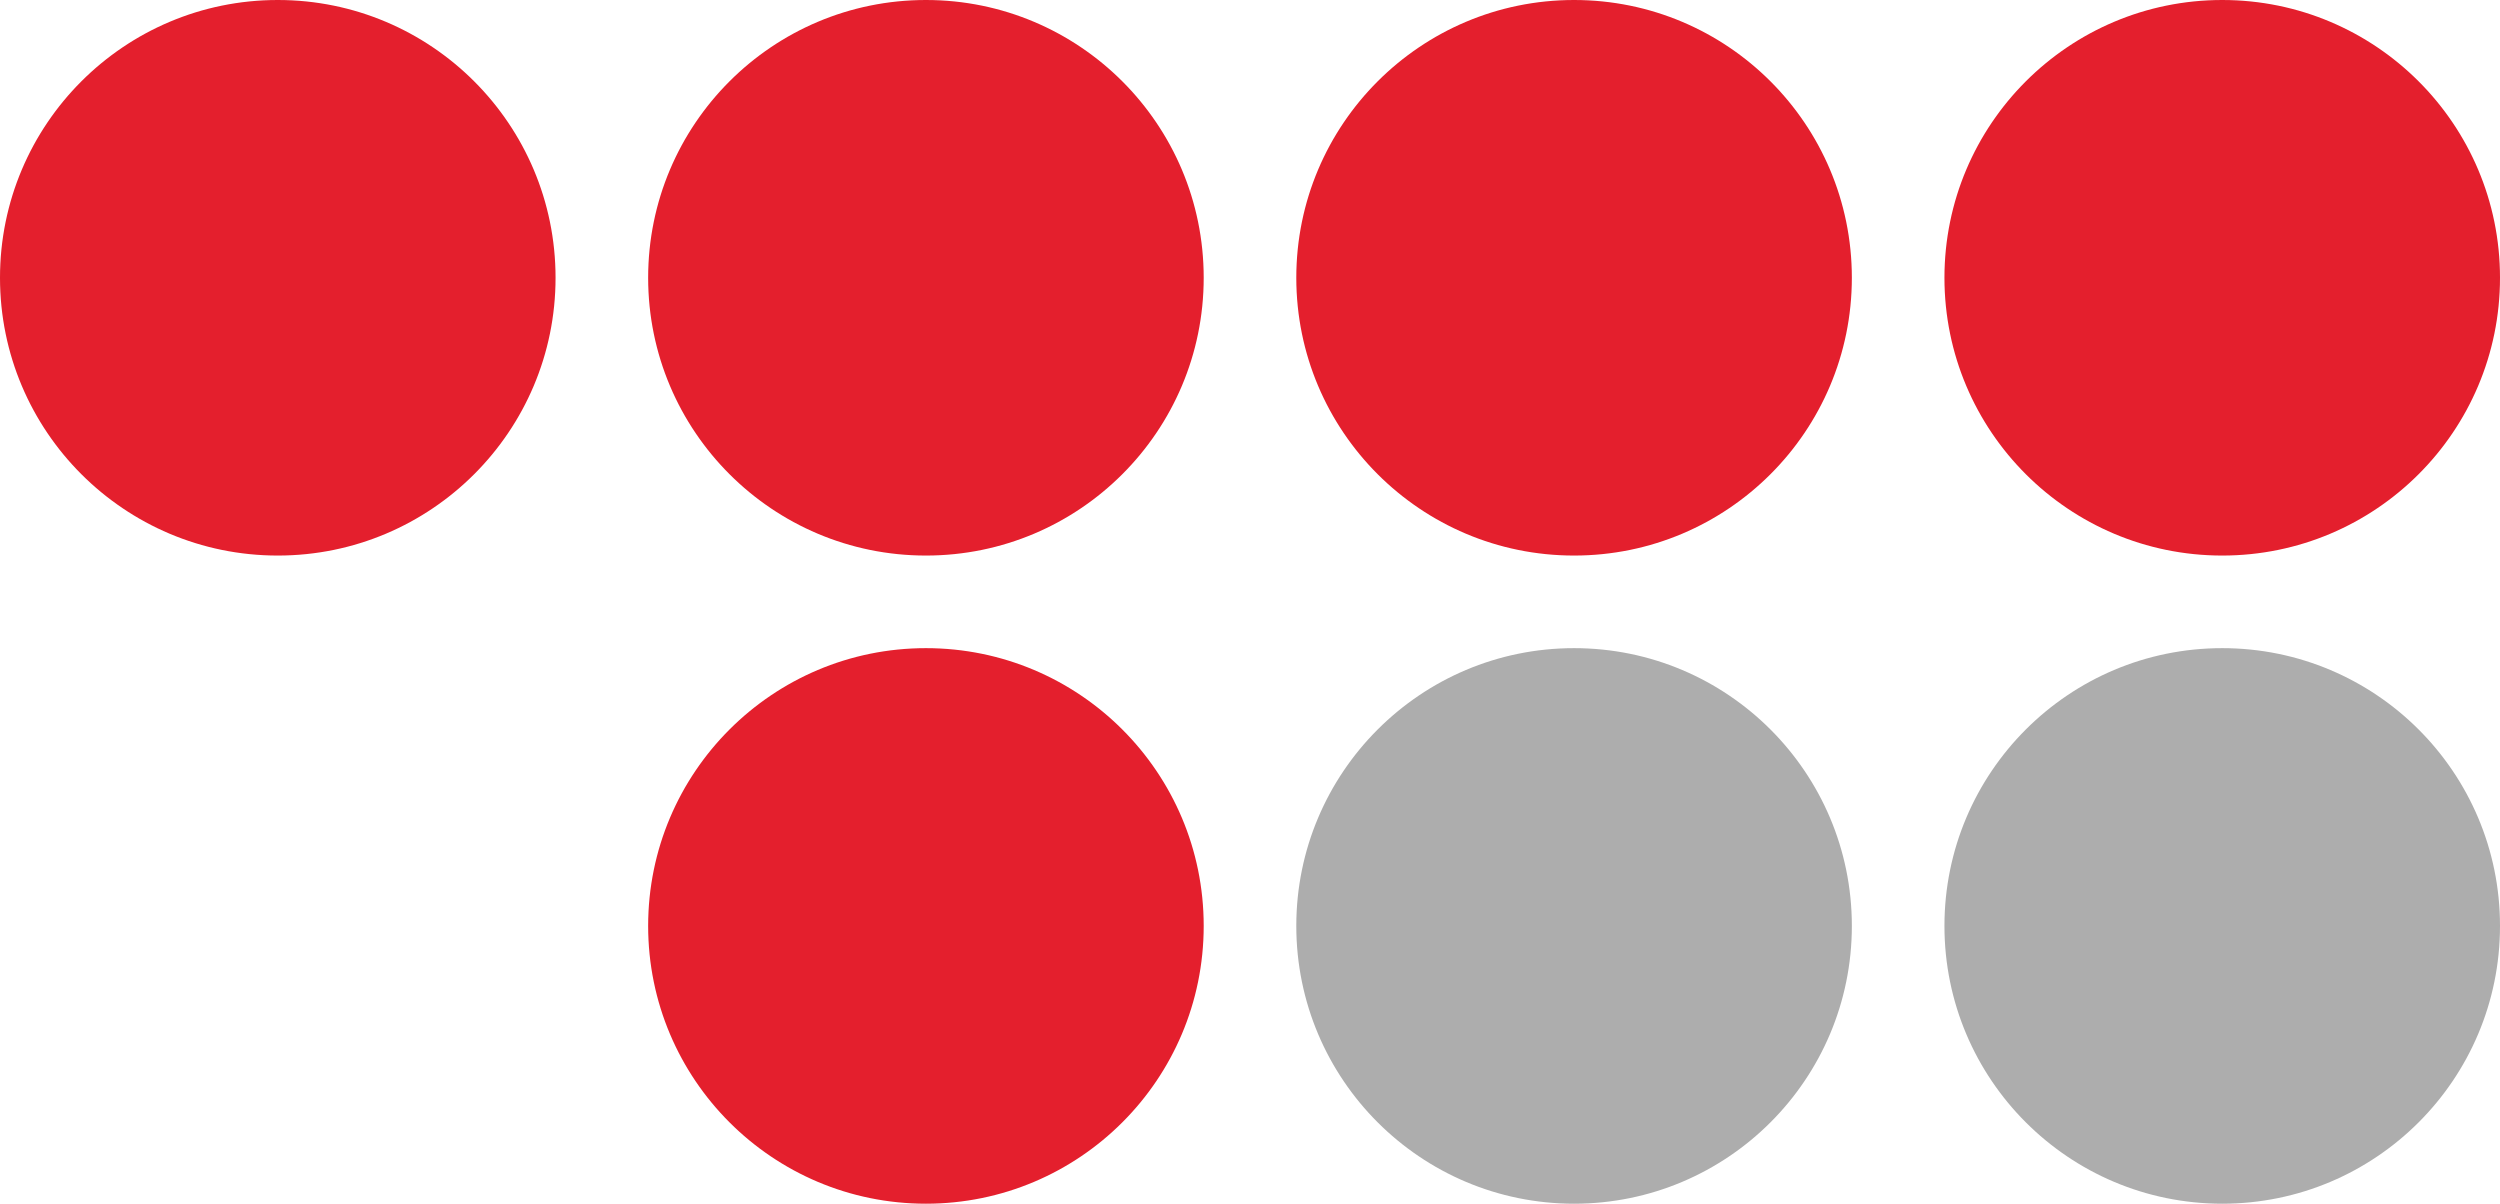 <?xml version="1.0" encoding="UTF-8"?> <svg xmlns="http://www.w3.org/2000/svg" width="27" height="13" viewBox="0 0 27 13" fill="none"><circle cx="3" cy="3" r="3" fill="#E41F2D"></circle><circle cx="10" cy="3" r="3" fill="#E41F2D"></circle><circle cx="10" cy="10" r="3" fill="#E41F2D"></circle><circle cx="17" cy="3" r="3" fill="#E41F2D"></circle><circle cx="17" cy="10" r="3" fill="#ADADAD"></circle><circle cx="24" cy="3" r="3" fill="#E41F2D"></circle><circle cx="24" cy="10" r="3" fill="#ADADAD"></circle></svg> 